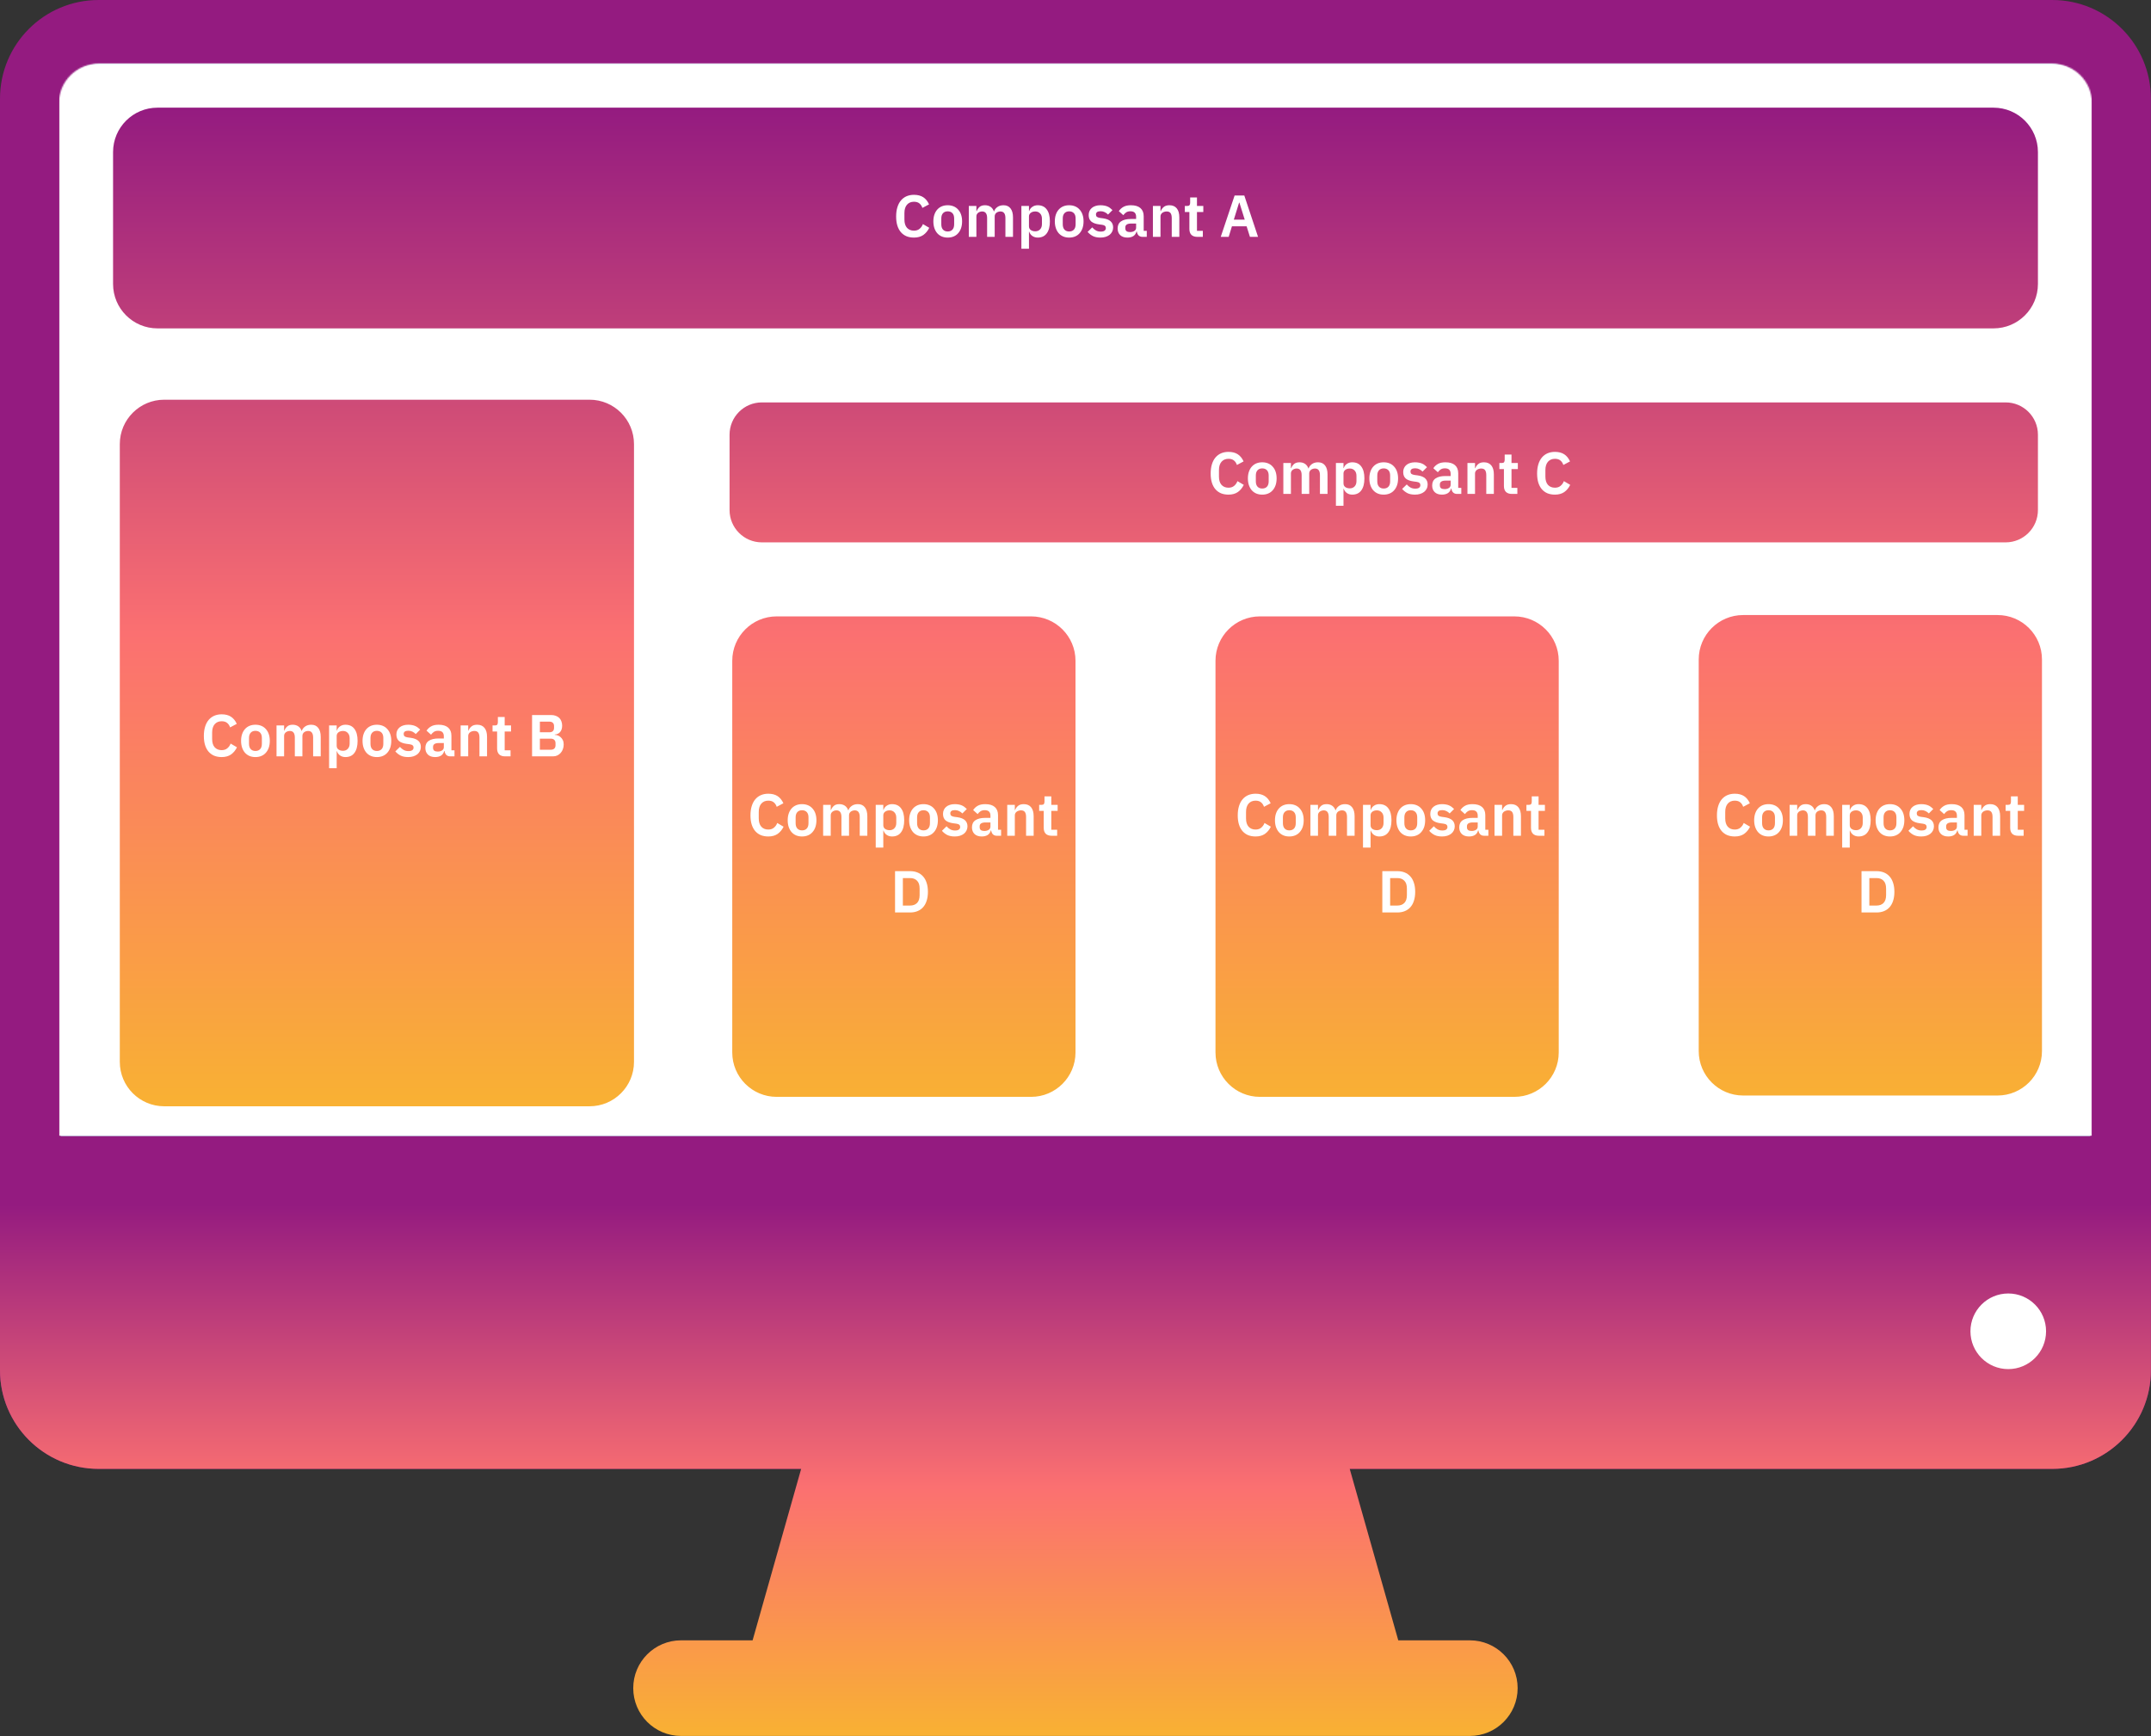 <svg width="1598" height="1290" viewBox="0 0 1598 1290" fill="none" xmlns="http://www.w3.org/2000/svg">
<rect x="0" y="0" width="1598" height="1290" fill="#333333" stroke="none"/>
<g clip-path="url(#clip0_350_3740)">
<path d="M73.272 1091.42C32.804 1091.42 0 1058.61 0 1018.13V73.288C0 32.811 32.804 0 73.272 0H1524.65C1565.11 0 1597.92 32.811 1597.92 73.288V1018.13C1597.92 1058.61 1565.11 1091.42 1524.65 1091.42H73.272Z" fill="url(#paint0_linear_350_3740)"/>
<path d="M45.088 844.122V76.697C45.088 60.489 58.222 47.352 74.426 47.352H1523.48C1539.69 47.352 1552.82 60.489 1552.82 76.697V844.122H45.088Z" fill="#B5E3EE"/>
<path fill-rule="evenodd" clip-rule="evenodd" d="M0 1018.13V895.235H1597.92V1018.13C1597.92 1058.61 1565.11 1091.42 1524.65 1091.42H1002.72L1038.79 1218.82H1091.96C1111.58 1218.82 1127.47 1234.72 1127.47 1254.34C1127.47 1273.96 1111.58 1289.86 1091.96 1289.86H505.948C486.336 1289.86 470.438 1273.96 470.438 1254.34C470.438 1234.72 486.336 1218.82 505.948 1218.82H559.116L595.187 1091.42H73.272C32.804 1091.42 0 1058.61 0 1018.13Z" fill="url(#paint1_linear_350_3740)"/>
<path d="M1520.04 989.192C1520.04 1004.71 1507.47 1017.29 1491.95 1017.29C1476.44 1017.29 1463.86 1004.71 1463.86 989.192C1463.86 973.675 1476.44 961.099 1491.95 961.099C1507.47 961.099 1520.04 973.675 1520.04 989.192Z" fill="white"/>
<mask id="mask0_350_3740" style="mask-type:luminance" maskUnits="userSpaceOnUse" x="43" y="47" width="1512" height="798">
<path d="M43.73 844.122V76.722C43.73 60.502 56.877 47.352 73.094 47.352H1524.82C1541.04 47.352 1554.18 60.502 1554.18 76.722V844.122H43.73Z" fill="white"/>
</mask>
<g mask="url(#mask0_350_3740)">
<path d="M1554 12H44V844H1554V12Z" fill="white"/>
<path fill-rule="evenodd" clip-rule="evenodd" d="M1481 80C1499.23 80 1514 94.775 1514 113V211C1514 229.225 1499.23 244 1481 244H117C98.775 244 84 229.225 84 211V113C84 94.775 98.775 80 117 80H1481ZM1490 299C1503.25 299 1514 309.745 1514 323V379C1514 392.255 1503.25 403 1490 403H566C552.745 403 542 392.255 542 379V323C542 309.745 552.745 299 566 299H1490ZM471 330C471 311.775 456.225 297 438 297H122C103.775 297 89 311.775 89 330V789C89 807.225 103.775 822 122 822H438C456.225 822 471 807.225 471 789V330ZM766 458C784.225 458 799 472.775 799 491V782C799 800.225 784.225 815 766 815H577C558.775 815 544 800.225 544 782V491C544 472.775 558.775 458 577 458H766ZM1158 491C1158 472.775 1143.23 458 1125 458H936C917.775 458 903 472.775 903 491V782C903 800.225 917.775 815 936 815H1125C1143.23 815 1158 800.225 1158 782V491ZM1484 457C1502.23 457 1517 471.775 1517 490V781C1517 799.225 1502.23 814 1484 814H1295C1276.77 814 1262 799.225 1262 781V490C1262 471.775 1276.77 457 1295 457H1484Z" fill="url(#paint2_linear_350_3740)"/>
<path d="M570.774 621.528C568.75 621.528 566.917 621.205 565.274 620.56C563.661 619.885 562.268 618.888 561.094 617.568C559.95 616.248 559.07 614.62 558.454 612.684C557.838 610.719 557.53 608.445 557.53 605.864C557.53 603.283 557.838 600.995 558.454 599C559.07 596.976 559.95 595.289 561.094 593.94C562.268 592.561 563.661 591.52 565.274 590.816C566.917 590.112 568.75 589.76 570.774 589.76C573.532 589.76 575.82 590.347 577.638 591.52C579.457 592.693 580.909 594.468 581.994 596.844L577.022 599.484C576.582 598.105 575.864 597.005 574.866 596.184C573.869 595.333 572.505 594.908 570.774 594.908C568.604 594.908 566.873 595.641 565.582 597.108C564.321 598.575 563.69 600.628 563.69 603.268V608.108C563.69 610.777 564.321 612.831 565.582 614.268C566.873 615.676 568.604 616.38 570.774 616.38C572.505 616.38 573.913 615.911 574.998 614.972C576.113 614.033 576.92 612.875 577.418 611.496L582.126 614.268C581.012 616.556 579.53 618.345 577.682 619.636C575.834 620.897 573.532 621.528 570.774 621.528ZM595.837 621.528C594.194 621.528 592.713 621.249 591.393 620.692C590.102 620.135 588.987 619.328 588.049 618.272C587.139 617.216 586.435 615.955 585.937 614.488C585.438 612.992 585.189 611.32 585.189 609.472C585.189 607.624 585.438 605.967 585.937 604.5C586.435 603.033 587.139 601.787 588.049 600.76C588.987 599.704 590.102 598.897 591.393 598.34C592.713 597.783 594.194 597.504 595.837 597.504C597.479 597.504 598.961 597.783 600.281 598.34C601.601 598.897 602.715 599.704 603.625 600.76C604.563 601.787 605.282 603.033 605.781 604.5C606.279 605.967 606.529 607.624 606.529 609.472C606.529 611.32 606.279 612.992 605.781 614.488C605.282 615.955 604.563 617.216 603.625 618.272C602.715 619.328 601.601 620.135 600.281 620.692C598.961 621.249 597.479 621.528 595.837 621.528ZM595.837 616.996C597.333 616.996 598.506 616.541 599.357 615.632C600.207 614.723 600.633 613.388 600.633 611.628V607.36C600.633 605.629 600.207 604.309 599.357 603.4C598.506 602.491 597.333 602.036 595.837 602.036C594.37 602.036 593.211 602.491 592.361 603.4C591.51 604.309 591.085 605.629 591.085 607.36V611.628C591.085 613.388 591.51 614.723 592.361 615.632C593.211 616.541 594.37 616.996 595.837 616.996ZM611.522 621V598.032H617.154V601.86H617.374C617.814 600.657 618.518 599.631 619.486 598.78C620.454 597.929 621.803 597.504 623.534 597.504C625.118 597.504 626.482 597.885 627.626 598.648C628.77 599.411 629.62 600.569 630.178 602.124H630.266C630.676 600.833 631.483 599.748 632.686 598.868C633.918 597.959 635.458 597.504 637.306 597.504C639.564 597.504 641.295 598.281 642.498 599.836C643.73 601.391 644.346 603.605 644.346 606.48V621H638.714V607.052C638.714 603.767 637.482 602.124 635.018 602.124C634.46 602.124 633.918 602.212 633.39 602.388C632.891 602.535 632.436 602.769 632.026 603.092C631.644 603.385 631.336 603.767 631.102 604.236C630.867 604.676 630.75 605.204 630.75 605.82V621H625.118V607.052C625.118 603.767 623.886 602.124 621.422 602.124C620.894 602.124 620.366 602.212 619.838 602.388C619.339 602.535 618.884 602.769 618.474 603.092C618.092 603.385 617.77 603.767 617.506 604.236C617.271 604.676 617.154 605.204 617.154 605.82V621H611.522ZM650.58 598.032H656.212V601.816H656.388C656.799 600.496 657.576 599.455 658.72 598.692C659.864 597.9 661.199 597.504 662.724 597.504C665.658 597.504 667.887 598.545 669.412 600.628C670.967 602.681 671.744 605.629 671.744 609.472C671.744 613.344 670.967 616.321 669.412 618.404C667.887 620.487 665.658 621.528 662.724 621.528C661.199 621.528 659.864 621.132 658.72 620.34C657.606 619.548 656.828 618.492 656.388 617.172H656.212V629.8H650.58V598.032ZM660.92 616.864C662.387 616.864 663.575 616.38 664.484 615.412C665.394 614.444 665.848 613.139 665.848 611.496V607.536C665.848 605.893 665.394 604.588 664.484 603.62C663.575 602.623 662.387 602.124 660.92 602.124C659.571 602.124 658.442 602.461 657.532 603.136C656.652 603.811 656.212 604.705 656.212 605.82V613.124C656.212 614.327 656.652 615.251 657.532 615.896C658.442 616.541 659.571 616.864 660.92 616.864ZM686.071 621.528C684.428 621.528 682.947 621.249 681.627 620.692C680.336 620.135 679.222 619.328 678.283 618.272C677.374 617.216 676.67 615.955 676.171 614.488C675.672 612.992 675.423 611.32 675.423 609.472C675.423 607.624 675.672 605.967 676.171 604.5C676.67 603.033 677.374 601.787 678.283 600.76C679.222 599.704 680.336 598.897 681.627 598.34C682.947 597.783 684.428 597.504 686.071 597.504C687.714 597.504 689.195 597.783 690.515 598.34C691.835 598.897 692.95 599.704 693.859 600.76C694.798 601.787 695.516 603.033 696.015 604.5C696.514 605.967 696.763 607.624 696.763 609.472C696.763 611.32 696.514 612.992 696.015 614.488C695.516 615.955 694.798 617.216 693.859 618.272C692.95 619.328 691.835 620.135 690.515 620.692C689.195 621.249 687.714 621.528 686.071 621.528ZM686.071 616.996C687.567 616.996 688.74 616.541 689.591 615.632C690.442 614.723 690.867 613.388 690.867 611.628V607.36C690.867 605.629 690.442 604.309 689.591 603.4C688.74 602.491 687.567 602.036 686.071 602.036C684.604 602.036 683.446 602.491 682.595 603.4C681.744 604.309 681.319 605.629 681.319 607.36V611.628C681.319 613.388 681.744 614.723 682.595 615.632C683.446 616.541 684.604 616.996 686.071 616.996ZM709.28 621.528C707.08 621.528 705.232 621.161 703.736 620.428C702.24 619.665 700.92 618.624 699.776 617.304L703.208 613.96C704.059 614.928 704.983 615.691 705.98 616.248C707.007 616.805 708.18 617.084 709.5 617.084C710.849 617.084 711.817 616.849 712.404 616.38C713.02 615.911 713.328 615.265 713.328 614.444C713.328 613.769 713.108 613.241 712.668 612.86C712.257 612.449 711.539 612.171 710.512 612.024L708.224 611.716C705.731 611.393 703.824 610.689 702.504 609.604C701.213 608.489 700.568 606.876 700.568 604.764C700.568 603.649 700.773 602.652 701.184 601.772C701.595 600.863 702.181 600.1 702.944 599.484C703.707 598.839 704.616 598.355 705.672 598.032C706.757 597.68 707.96 597.504 709.28 597.504C710.395 597.504 711.377 597.592 712.228 597.768C713.108 597.915 713.9 598.149 714.604 598.472C715.308 598.765 715.953 599.147 716.54 599.616C717.127 600.056 717.699 600.555 718.256 601.112L714.956 604.412C714.281 603.708 713.475 603.121 712.536 602.652C711.597 602.183 710.571 601.948 709.456 601.948C708.224 601.948 707.329 602.168 706.772 602.608C706.244 603.048 705.98 603.62 705.98 604.324C705.98 605.087 706.2 605.673 706.64 606.084C707.109 606.465 707.887 606.744 708.972 606.92L711.304 607.228C716.261 607.932 718.74 610.191 718.74 614.004C718.74 615.119 718.505 616.145 718.036 617.084C717.596 617.993 716.965 618.785 716.144 619.46C715.323 620.105 714.325 620.619 713.152 621C712.008 621.352 710.717 621.528 709.28 621.528ZM740.609 621C739.377 621 738.394 620.648 737.661 619.944C736.957 619.211 736.517 618.243 736.341 617.04H736.077C735.696 618.536 734.918 619.665 733.745 620.428C732.572 621.161 731.12 621.528 729.389 621.528C727.042 621.528 725.238 620.912 723.977 619.68C722.716 618.448 722.085 616.805 722.085 614.752C722.085 612.376 722.936 610.616 724.637 609.472C726.338 608.299 728.758 607.712 731.897 607.712H735.813V606.04C735.813 604.749 735.476 603.752 734.801 603.048C734.126 602.344 733.041 601.992 731.545 601.992C730.225 601.992 729.154 602.285 728.333 602.872C727.541 603.429 726.866 604.104 726.309 604.896L722.965 601.904C723.816 600.584 724.945 599.528 726.353 598.736C727.761 597.915 729.624 597.504 731.941 597.504C735.05 597.504 737.412 598.208 739.025 599.616C740.638 601.024 741.445 603.048 741.445 605.688V616.512H743.733V621H740.609ZM731.281 617.436C732.542 617.436 733.613 617.157 734.493 616.6C735.373 616.043 735.813 615.221 735.813 614.136V611.1H732.205C729.272 611.1 727.805 612.039 727.805 613.916V614.664C727.805 615.603 728.098 616.307 728.685 616.776C729.301 617.216 730.166 617.436 731.281 617.436ZM748.291 621V598.032H753.923V601.86H754.143C754.612 600.628 755.346 599.601 756.343 598.78C757.37 597.929 758.778 597.504 760.567 597.504C762.943 597.504 764.762 598.281 766.023 599.836C767.284 601.391 767.915 603.605 767.915 606.48V621H762.283V607.052C762.283 605.409 761.99 604.177 761.403 603.356C760.816 602.535 759.848 602.124 758.499 602.124C757.912 602.124 757.34 602.212 756.783 602.388C756.255 602.535 755.771 602.769 755.331 603.092C754.92 603.385 754.583 603.767 754.319 604.236C754.055 604.676 753.923 605.204 753.923 605.82V621H748.291ZM781.33 621C779.394 621 777.913 620.501 776.886 619.504C775.889 618.477 775.39 617.025 775.39 615.148V602.52H772.002V598.032H773.762C774.613 598.032 775.185 597.841 775.478 597.46C775.801 597.049 775.962 596.448 775.962 595.656V591.74H781.022V598.032H785.73V602.52H781.022V616.512H785.378V621H781.33ZM664.94 647.288H676.116C678.111 647.288 679.915 647.611 681.528 648.256C683.171 648.901 684.564 649.869 685.708 651.16C686.881 652.421 687.776 654.02 688.392 655.956C689.037 657.863 689.36 660.092 689.36 662.644C689.36 665.196 689.037 667.44 688.392 669.376C687.776 671.283 686.881 672.881 685.708 674.172C684.564 675.433 683.171 676.387 681.528 677.032C679.915 677.677 678.111 678 676.116 678H664.94V647.288ZM676.116 672.852C678.287 672.852 680.003 672.221 681.264 670.96C682.555 669.669 683.2 667.704 683.2 665.064V660.224C683.2 657.584 682.555 655.633 681.264 654.372C680.003 653.081 678.287 652.436 676.116 652.436H670.748V672.852H676.116Z" fill="white"/>
<path d="M678.993 176.528C676.969 176.528 675.136 176.205 673.493 175.56C671.88 174.885 670.486 173.888 669.313 172.568C668.169 171.248 667.289 169.62 666.673 167.684C666.057 165.719 665.749 163.445 665.749 160.864C665.749 158.283 666.057 155.995 666.673 154C667.289 151.976 668.169 150.289 669.313 148.94C670.486 147.561 671.88 146.52 673.493 145.816C675.136 145.112 676.969 144.76 678.993 144.76C681.75 144.76 684.038 145.347 685.857 146.52C687.676 147.693 689.128 149.468 690.213 151.844L685.241 154.484C684.801 153.105 684.082 152.005 683.085 151.184C682.088 150.333 680.724 149.908 678.993 149.908C676.822 149.908 675.092 150.641 673.801 152.108C672.54 153.575 671.909 155.628 671.909 158.268V163.108C671.909 165.777 672.54 167.831 673.801 169.268C675.092 170.676 676.822 171.38 678.993 171.38C680.724 171.38 682.132 170.911 683.217 169.972C684.332 169.033 685.138 167.875 685.637 166.496L690.345 169.268C689.23 171.556 687.749 173.345 685.901 174.636C684.053 175.897 681.75 176.528 678.993 176.528ZM704.055 176.528C702.413 176.528 700.931 176.249 699.611 175.692C698.321 175.135 697.206 174.328 696.267 173.272C695.358 172.216 694.654 170.955 694.155 169.488C693.657 167.992 693.407 166.32 693.407 164.472C693.407 162.624 693.657 160.967 694.155 159.5C694.654 158.033 695.358 156.787 696.267 155.76C697.206 154.704 698.321 153.897 699.611 153.34C700.931 152.783 702.413 152.504 704.055 152.504C705.698 152.504 707.179 152.783 708.499 153.34C709.819 153.897 710.934 154.704 711.843 155.76C712.782 156.787 713.501 158.033 713.999 159.5C714.498 160.967 714.747 162.624 714.747 164.472C714.747 166.32 714.498 167.992 713.999 169.488C713.501 170.955 712.782 172.216 711.843 173.272C710.934 174.328 709.819 175.135 708.499 175.692C707.179 176.249 705.698 176.528 704.055 176.528ZM704.055 171.996C705.551 171.996 706.725 171.541 707.575 170.632C708.426 169.723 708.851 168.388 708.851 166.628V162.36C708.851 160.629 708.426 159.309 707.575 158.4C706.725 157.491 705.551 157.036 704.055 157.036C702.589 157.036 701.43 157.491 700.579 158.4C699.729 159.309 699.303 160.629 699.303 162.36V166.628C699.303 168.388 699.729 169.723 700.579 170.632C701.43 171.541 702.589 171.996 704.055 171.996ZM719.74 176V153.032H725.372V156.86H725.592C726.032 155.657 726.736 154.631 727.704 153.78C728.672 152.929 730.022 152.504 731.752 152.504C733.336 152.504 734.7 152.885 735.844 153.648C736.988 154.411 737.839 155.569 738.396 157.124H738.484C738.895 155.833 739.702 154.748 740.904 153.868C742.136 152.959 743.676 152.504 745.524 152.504C747.783 152.504 749.514 153.281 750.716 154.836C751.948 156.391 752.564 158.605 752.564 161.48V176H746.932V162.052C746.932 158.767 745.7 157.124 743.236 157.124C742.679 157.124 742.136 157.212 741.608 157.388C741.11 157.535 740.655 157.769 740.244 158.092C739.863 158.385 739.555 158.767 739.32 159.236C739.086 159.676 738.968 160.204 738.968 160.82V176H733.336V162.052C733.336 158.767 732.104 157.124 729.64 157.124C729.112 157.124 728.584 157.212 728.056 157.388C727.558 157.535 727.103 157.769 726.692 158.092C726.311 158.385 725.988 158.767 725.724 159.236C725.49 159.676 725.372 160.204 725.372 160.82V176H719.74ZM758.799 153.032H764.431V156.816H764.607C765.018 155.496 765.795 154.455 766.939 153.692C768.083 152.9 769.418 152.504 770.943 152.504C773.876 152.504 776.106 153.545 777.631 155.628C779.186 157.681 779.963 160.629 779.963 164.472C779.963 168.344 779.186 171.321 777.631 173.404C776.106 175.487 773.876 176.528 770.943 176.528C769.418 176.528 768.083 176.132 766.939 175.34C765.824 174.548 765.047 173.492 764.607 172.172H764.431V184.8H758.799V153.032ZM769.139 171.864C770.606 171.864 771.794 171.38 772.703 170.412C773.612 169.444 774.067 168.139 774.067 166.496V162.536C774.067 160.893 773.612 159.588 772.703 158.62C771.794 157.623 770.606 157.124 769.139 157.124C767.79 157.124 766.66 157.461 765.751 158.136C764.871 158.811 764.431 159.705 764.431 160.82V168.124C764.431 169.327 764.871 170.251 765.751 170.896C766.66 171.541 767.79 171.864 769.139 171.864ZM794.29 176.528C792.647 176.528 791.166 176.249 789.846 175.692C788.555 175.135 787.44 174.328 786.502 173.272C785.592 172.216 784.888 170.955 784.39 169.488C783.891 167.992 783.642 166.32 783.642 164.472C783.642 162.624 783.891 160.967 784.39 159.5C784.888 158.033 785.592 156.787 786.502 155.76C787.44 154.704 788.555 153.897 789.846 153.34C791.166 152.783 792.647 152.504 794.29 152.504C795.932 152.504 797.414 152.783 798.734 153.34C800.054 153.897 801.168 154.704 802.078 155.76C803.016 156.787 803.735 158.033 804.234 159.5C804.732 160.967 804.982 162.624 804.982 164.472C804.982 166.32 804.732 167.992 804.234 169.488C803.735 170.955 803.016 172.216 802.078 173.272C801.168 174.328 800.054 175.135 798.734 175.692C797.414 176.249 795.932 176.528 794.29 176.528ZM794.29 171.996C795.786 171.996 796.959 171.541 797.81 170.632C798.66 169.723 799.086 168.388 799.086 166.628V162.36C799.086 160.629 798.66 159.309 797.81 158.4C796.959 157.491 795.786 157.036 794.29 157.036C792.823 157.036 791.664 157.491 790.814 158.4C789.963 159.309 789.538 160.629 789.538 162.36V166.628C789.538 168.388 789.963 169.723 790.814 170.632C791.664 171.541 792.823 171.996 794.29 171.996ZM817.499 176.528C815.299 176.528 813.451 176.161 811.955 175.428C810.459 174.665 809.139 173.624 807.995 172.304L811.427 168.96C812.277 169.928 813.201 170.691 814.199 171.248C815.225 171.805 816.399 172.084 817.719 172.084C819.068 172.084 820.036 171.849 820.623 171.38C821.239 170.911 821.547 170.265 821.547 169.444C821.547 168.769 821.327 168.241 820.887 167.86C820.476 167.449 819.757 167.171 818.731 167.024L816.443 166.716C813.949 166.393 812.043 165.689 810.723 164.604C809.432 163.489 808.787 161.876 808.787 159.764C808.787 158.649 808.992 157.652 809.403 156.772C809.813 155.863 810.4 155.1 811.163 154.484C811.925 153.839 812.835 153.355 813.891 153.032C814.976 152.68 816.179 152.504 817.499 152.504C818.613 152.504 819.596 152.592 820.447 152.768C821.327 152.915 822.119 153.149 822.823 153.472C823.527 153.765 824.172 154.147 824.759 154.616C825.345 155.056 825.917 155.555 826.475 156.112L823.175 159.412C822.5 158.708 821.693 158.121 820.755 157.652C819.816 157.183 818.789 156.948 817.675 156.948C816.443 156.948 815.548 157.168 814.991 157.608C814.463 158.048 814.199 158.62 814.199 159.324C814.199 160.087 814.419 160.673 814.859 161.084C815.328 161.465 816.105 161.744 817.191 161.92L819.523 162.228C824.48 162.932 826.959 165.191 826.959 169.004C826.959 170.119 826.724 171.145 826.255 172.084C825.815 172.993 825.184 173.785 824.363 174.46C823.541 175.105 822.544 175.619 821.371 176C820.227 176.352 818.936 176.528 817.499 176.528ZM848.828 176C847.596 176 846.613 175.648 845.88 174.944C845.176 174.211 844.736 173.243 844.56 172.04H844.296C843.914 173.536 843.137 174.665 841.964 175.428C840.79 176.161 839.338 176.528 837.608 176.528C835.261 176.528 833.457 175.912 832.196 174.68C830.934 173.448 830.304 171.805 830.304 169.752C830.304 167.376 831.154 165.616 832.856 164.472C834.557 163.299 836.977 162.712 840.116 162.712H844.032V161.04C844.032 159.749 843.694 158.752 843.02 158.048C842.345 157.344 841.26 156.992 839.764 156.992C838.444 156.992 837.373 157.285 836.552 157.872C835.76 158.429 835.085 159.104 834.528 159.896L831.184 156.904C832.034 155.584 833.164 154.528 834.572 153.736C835.98 152.915 837.842 152.504 840.16 152.504C843.269 152.504 845.63 153.208 847.244 154.616C848.857 156.024 849.664 158.048 849.664 160.688V171.512H851.952V176H848.828ZM839.5 172.436C840.761 172.436 841.832 172.157 842.712 171.6C843.592 171.043 844.032 170.221 844.032 169.136V166.1H840.424C837.49 166.1 836.024 167.039 836.024 168.916V169.664C836.024 170.603 836.317 171.307 836.904 171.776C837.52 172.216 838.385 172.436 839.5 172.436ZM856.51 176V153.032H862.142V156.86H862.362C862.831 155.628 863.565 154.601 864.562 153.78C865.589 152.929 866.997 152.504 868.786 152.504C871.162 152.504 872.981 153.281 874.242 154.836C875.503 156.391 876.134 158.605 876.134 161.48V176H870.502V162.052C870.502 160.409 870.209 159.177 869.622 158.356C869.035 157.535 868.067 157.124 866.718 157.124C866.131 157.124 865.559 157.212 865.002 157.388C864.474 157.535 863.99 157.769 863.55 158.092C863.139 158.385 862.802 158.767 862.538 159.236C862.274 159.676 862.142 160.204 862.142 160.82V176H856.51ZM889.549 176C887.613 176 886.132 175.501 885.105 174.504C884.108 173.477 883.609 172.025 883.609 170.148V157.52H880.221V153.032H881.981C882.832 153.032 883.404 152.841 883.697 152.46C884.02 152.049 884.181 151.448 884.181 150.656V146.74H889.241V153.032H893.949V157.52H889.241V171.512H893.597V176H889.549ZM928.593 176L926.129 168.168H915.217L912.797 176H906.901L917.197 145.288H924.413L934.621 176H928.593ZM920.761 150.568H920.541L916.625 163.196H924.721L920.761 150.568Z" fill="white"/>
<path d="M912.659 367.528C910.635 367.528 908.802 367.205 907.159 366.56C905.546 365.885 904.152 364.888 902.979 363.568C901.835 362.248 900.955 360.62 900.339 358.684C899.723 356.719 899.415 354.445 899.415 351.864C899.415 349.283 899.723 346.995 900.339 345C900.955 342.976 901.835 341.289 902.979 339.94C904.152 338.561 905.546 337.52 907.159 336.816C908.802 336.112 910.635 335.76 912.659 335.76C915.416 335.76 917.704 336.347 919.523 337.52C921.342 338.693 922.794 340.468 923.879 342.844L918.907 345.484C918.467 344.105 917.748 343.005 916.751 342.184C915.754 341.333 914.39 340.908 912.659 340.908C910.488 340.908 908.758 341.641 907.467 343.108C906.206 344.575 905.575 346.628 905.575 349.268V354.108C905.575 356.777 906.206 358.831 907.467 360.268C908.758 361.676 910.488 362.38 912.659 362.38C914.39 362.38 915.798 361.911 916.883 360.972C917.998 360.033 918.804 358.875 919.303 357.496L924.011 360.268C922.896 362.556 921.415 364.345 919.567 365.636C917.719 366.897 915.416 367.528 912.659 367.528ZM937.721 367.528C936.079 367.528 934.597 367.249 933.277 366.692C931.987 366.135 930.872 365.328 929.933 364.272C929.024 363.216 928.32 361.955 927.821 360.488C927.323 358.992 927.073 357.32 927.073 355.472C927.073 353.624 927.323 351.967 927.821 350.5C928.32 349.033 929.024 347.787 929.933 346.76C930.872 345.704 931.987 344.897 933.277 344.34C934.597 343.783 936.079 343.504 937.721 343.504C939.364 343.504 940.845 343.783 942.165 344.34C943.485 344.897 944.6 345.704 945.509 346.76C946.448 347.787 947.167 349.033 947.665 350.5C948.164 351.967 948.413 353.624 948.413 355.472C948.413 357.32 948.164 358.992 947.665 360.488C947.167 361.955 946.448 363.216 945.509 364.272C944.6 365.328 943.485 366.135 942.165 366.692C940.845 367.249 939.364 367.528 937.721 367.528ZM937.721 362.996C939.217 362.996 940.391 362.541 941.241 361.632C942.092 360.723 942.517 359.388 942.517 357.628V353.36C942.517 351.629 942.092 350.309 941.241 349.4C940.391 348.491 939.217 348.036 937.721 348.036C936.255 348.036 935.096 348.491 934.245 349.4C933.395 350.309 932.969 351.629 932.969 353.36V357.628C932.969 359.388 933.395 360.723 934.245 361.632C935.096 362.541 936.255 362.996 937.721 362.996ZM953.406 367V344.032H959.038V347.86H959.258C959.698 346.657 960.402 345.631 961.37 344.78C962.338 343.929 963.688 343.504 965.418 343.504C967.002 343.504 968.366 343.885 969.51 344.648C970.654 345.411 971.505 346.569 972.062 348.124H972.15C972.561 346.833 973.368 345.748 974.57 344.868C975.802 343.959 977.342 343.504 979.19 343.504C981.449 343.504 983.18 344.281 984.382 345.836C985.614 347.391 986.23 349.605 986.23 352.48V367H980.598V353.052C980.598 349.767 979.366 348.124 976.902 348.124C976.345 348.124 975.802 348.212 975.274 348.388C974.776 348.535 974.321 348.769 973.91 349.092C973.529 349.385 973.221 349.767 972.986 350.236C972.752 350.676 972.634 351.204 972.634 351.82V367H967.002V353.052C967.002 349.767 965.77 348.124 963.306 348.124C962.778 348.124 962.25 348.212 961.722 348.388C961.224 348.535 960.769 348.769 960.358 349.092C959.977 349.385 959.654 349.767 959.39 350.236C959.156 350.676 959.038 351.204 959.038 351.82V367H953.406ZM992.465 344.032H998.097V347.816H998.273C998.684 346.496 999.461 345.455 1000.6 344.692C1001.75 343.9 1003.08 343.504 1004.61 343.504C1007.54 343.504 1009.77 344.545 1011.3 346.628C1012.85 348.681 1013.63 351.629 1013.63 355.472C1013.63 359.344 1012.85 362.321 1011.3 364.404C1009.77 366.487 1007.54 367.528 1004.61 367.528C1003.08 367.528 1001.75 367.132 1000.6 366.34C999.49 365.548 998.713 364.492 998.273 363.172H998.097V375.8H992.465V344.032ZM1002.8 362.864C1004.27 362.864 1005.46 362.38 1006.37 361.412C1007.28 360.444 1007.73 359.139 1007.73 357.496V353.536C1007.73 351.893 1007.28 350.588 1006.37 349.62C1005.46 348.623 1004.27 348.124 1002.8 348.124C1001.46 348.124 1000.33 348.461 999.417 349.136C998.537 349.811 998.097 350.705 998.097 351.82V359.124C998.097 360.327 998.537 361.251 999.417 361.896C1000.33 362.541 1001.46 362.864 1002.8 362.864ZM1027.96 367.528C1026.31 367.528 1024.83 367.249 1023.51 366.692C1022.22 366.135 1021.11 365.328 1020.17 364.272C1019.26 363.216 1018.55 361.955 1018.06 360.488C1017.56 358.992 1017.31 357.32 1017.31 355.472C1017.31 353.624 1017.56 351.967 1018.06 350.5C1018.55 349.033 1019.26 347.787 1020.17 346.76C1021.11 345.704 1022.22 344.897 1023.51 344.34C1024.83 343.783 1026.31 343.504 1027.96 343.504C1029.6 343.504 1031.08 343.783 1032.4 344.34C1033.72 344.897 1034.83 345.704 1035.74 346.76C1036.68 347.787 1037.4 349.033 1037.9 350.5C1038.4 351.967 1038.65 353.624 1038.65 355.472C1038.65 357.32 1038.4 358.992 1037.9 360.488C1037.4 361.955 1036.68 363.216 1035.74 364.272C1034.83 365.328 1033.72 366.135 1032.4 366.692C1031.08 367.249 1029.6 367.528 1027.96 367.528ZM1027.96 362.996C1029.45 362.996 1030.63 362.541 1031.48 361.632C1032.33 360.723 1032.75 359.388 1032.75 357.628V353.36C1032.75 351.629 1032.33 350.309 1031.48 349.4C1030.63 348.491 1029.45 348.036 1027.96 348.036C1026.49 348.036 1025.33 348.491 1024.48 349.4C1023.63 350.309 1023.2 351.629 1023.2 353.36V357.628C1023.2 359.388 1023.63 360.723 1024.48 361.632C1025.33 362.541 1026.49 362.996 1027.96 362.996ZM1051.16 367.528C1048.96 367.528 1047.12 367.161 1045.62 366.428C1044.12 365.665 1042.8 364.624 1041.66 363.304L1045.09 359.96C1045.94 360.928 1046.87 361.691 1047.86 362.248C1048.89 362.805 1050.06 363.084 1051.38 363.084C1052.73 363.084 1053.7 362.849 1054.29 362.38C1054.9 361.911 1055.21 361.265 1055.21 360.444C1055.21 359.769 1054.99 359.241 1054.55 358.86C1054.14 358.449 1053.42 358.171 1052.4 358.024L1050.11 357.716C1047.62 357.393 1045.71 356.689 1044.39 355.604C1043.1 354.489 1042.45 352.876 1042.45 350.764C1042.45 349.649 1042.66 348.652 1043.07 347.772C1043.48 346.863 1044.07 346.1 1044.83 345.484C1045.59 344.839 1046.5 344.355 1047.56 344.032C1048.64 343.68 1049.84 343.504 1051.16 343.504C1052.28 343.504 1053.26 343.592 1054.11 343.768C1054.99 343.915 1055.78 344.149 1056.49 344.472C1057.19 344.765 1057.84 345.147 1058.42 345.616C1059.01 346.056 1059.58 346.555 1060.14 347.112L1056.84 350.412C1056.17 349.708 1055.36 349.121 1054.42 348.652C1053.48 348.183 1052.46 347.948 1051.34 347.948C1050.11 347.948 1049.21 348.168 1048.66 348.608C1048.13 349.048 1047.86 349.62 1047.86 350.324C1047.86 351.087 1048.08 351.673 1048.52 352.084C1048.99 352.465 1049.77 352.744 1050.86 352.92L1053.19 353.228C1058.15 353.932 1060.62 356.191 1060.62 360.004C1060.62 361.119 1060.39 362.145 1059.92 363.084C1059.48 363.993 1058.85 364.785 1058.03 365.46C1057.21 366.105 1056.21 366.619 1055.04 367C1053.89 367.352 1052.6 367.528 1051.16 367.528ZM1082.49 367C1081.26 367 1080.28 366.648 1079.55 365.944C1078.84 365.211 1078.4 364.243 1078.23 363.04H1077.96C1077.58 364.536 1076.8 365.665 1075.63 366.428C1074.46 367.161 1073 367.528 1071.27 367.528C1068.93 367.528 1067.12 366.912 1065.86 365.68C1064.6 364.448 1063.97 362.805 1063.97 360.752C1063.97 358.376 1064.82 356.616 1066.52 355.472C1068.22 354.299 1070.64 353.712 1073.78 353.712H1077.7V352.04C1077.7 350.749 1077.36 349.752 1076.69 349.048C1076.01 348.344 1074.93 347.992 1073.43 347.992C1072.11 347.992 1071.04 348.285 1070.22 348.872C1069.43 349.429 1068.75 350.104 1068.19 350.896L1064.85 347.904C1065.7 346.584 1066.83 345.528 1068.24 344.736C1069.65 343.915 1071.51 343.504 1073.83 343.504C1076.94 343.504 1079.3 344.208 1080.91 345.616C1082.52 347.024 1083.33 349.048 1083.33 351.688V362.512H1085.62V367H1082.49ZM1073.17 363.436C1074.43 363.436 1075.5 363.157 1076.38 362.6C1077.26 362.043 1077.7 361.221 1077.7 360.136V357.1H1074.09C1071.16 357.1 1069.69 358.039 1069.69 359.916V360.664C1069.69 361.603 1069.98 362.307 1070.57 362.776C1071.19 363.216 1072.05 363.436 1073.17 363.436ZM1090.18 367V344.032H1095.81V347.86H1096.03C1096.5 346.628 1097.23 345.601 1098.23 344.78C1099.25 343.929 1100.66 343.504 1102.45 343.504C1104.83 343.504 1106.65 344.281 1107.91 345.836C1109.17 347.391 1109.8 349.605 1109.8 352.48V367H1104.17V353.052C1104.17 351.409 1103.87 350.177 1103.29 349.356C1102.7 348.535 1101.73 348.124 1100.38 348.124C1099.8 348.124 1099.23 348.212 1098.67 348.388C1098.14 348.535 1097.66 348.769 1097.22 349.092C1096.81 349.385 1096.47 349.767 1096.2 350.236C1095.94 350.676 1095.81 351.204 1095.81 351.82V367H1090.18ZM1123.22 367C1121.28 367 1119.8 366.501 1118.77 365.504C1117.77 364.477 1117.28 363.025 1117.28 361.148V348.52H1113.89V344.032H1115.65C1116.5 344.032 1117.07 343.841 1117.36 343.46C1117.69 343.049 1117.85 342.448 1117.85 341.656V337.74H1122.91V344.032H1127.62V348.52H1122.91V362.512H1127.26V367H1123.22ZM1155.17 367.528C1153.15 367.528 1151.32 367.205 1149.67 366.56C1148.06 365.885 1146.67 364.888 1145.49 363.568C1144.35 362.248 1143.47 360.62 1142.85 358.684C1142.24 356.719 1141.93 354.445 1141.93 351.864C1141.93 349.283 1142.24 346.995 1142.85 345C1143.47 342.976 1144.35 341.289 1145.49 339.94C1146.67 338.561 1148.06 337.52 1149.67 336.816C1151.32 336.112 1153.15 335.76 1155.17 335.76C1157.93 335.76 1160.22 336.347 1162.04 337.52C1163.86 338.693 1165.31 340.468 1166.39 342.844L1161.42 345.484C1160.98 344.105 1160.26 343.005 1159.27 342.184C1158.27 341.333 1156.91 340.908 1155.17 340.908C1153 340.908 1151.27 341.641 1149.98 343.108C1148.72 344.575 1148.09 346.628 1148.09 349.268V354.108C1148.09 356.777 1148.72 358.831 1149.98 360.268C1151.27 361.676 1153 362.38 1155.17 362.38C1156.91 362.38 1158.31 361.911 1159.4 360.972C1160.51 360.033 1161.32 358.875 1161.82 357.496L1166.53 360.268C1165.41 362.556 1163.93 364.345 1162.08 365.636C1160.23 366.897 1157.93 367.528 1155.17 367.528Z" fill="white"/>
<path d="M164.686 562.528C162.662 562.528 160.829 562.205 159.186 561.56C157.573 560.885 156.18 559.888 155.006 558.568C153.862 557.248 152.982 555.62 152.366 553.684C151.75 551.719 151.442 549.445 151.442 546.864C151.442 544.283 151.75 541.995 152.366 540C152.982 537.976 153.862 536.289 155.006 534.94C156.18 533.561 157.573 532.52 159.186 531.816C160.829 531.112 162.662 530.76 164.686 530.76C167.444 530.76 169.732 531.347 171.55 532.52C173.369 533.693 174.821 535.468 175.906 537.844L170.934 540.484C170.494 539.105 169.776 538.005 168.778 537.184C167.781 536.333 166.417 535.908 164.686 535.908C162.516 535.908 160.785 536.641 159.494 538.108C158.233 539.575 157.602 541.628 157.602 544.268V549.108C157.602 551.777 158.233 553.831 159.494 555.268C160.785 556.676 162.516 557.38 164.686 557.38C166.417 557.38 167.825 556.911 168.91 555.972C170.025 555.033 170.832 553.875 171.33 552.496L176.038 555.268C174.924 557.556 173.442 559.345 171.594 560.636C169.746 561.897 167.444 562.528 164.686 562.528ZM189.749 562.528C188.106 562.528 186.625 562.249 185.305 561.692C184.014 561.135 182.899 560.328 181.961 559.272C181.051 558.216 180.347 556.955 179.849 555.488C179.35 553.992 179.101 552.32 179.101 550.472C179.101 548.624 179.35 546.967 179.849 545.5C180.347 544.033 181.051 542.787 181.961 541.76C182.899 540.704 184.014 539.897 185.305 539.34C186.625 538.783 188.106 538.504 189.749 538.504C191.391 538.504 192.873 538.783 194.193 539.34C195.513 539.897 196.627 540.704 197.537 541.76C198.475 542.787 199.194 544.033 199.693 545.5C200.191 546.967 200.441 548.624 200.441 550.472C200.441 552.32 200.191 553.992 199.693 555.488C199.194 556.955 198.475 558.216 197.537 559.272C196.627 560.328 195.513 561.135 194.193 561.692C192.873 562.249 191.391 562.528 189.749 562.528ZM189.749 557.996C191.245 557.996 192.418 557.541 193.269 556.632C194.119 555.723 194.545 554.388 194.545 552.628V548.36C194.545 546.629 194.119 545.309 193.269 544.4C192.418 543.491 191.245 543.036 189.749 543.036C188.282 543.036 187.123 543.491 186.273 544.4C185.422 545.309 184.997 546.629 184.997 548.36V552.628C184.997 554.388 185.422 555.723 186.273 556.632C187.123 557.541 188.282 557.996 189.749 557.996ZM205.434 562V539.032H211.066V542.86H211.286C211.726 541.657 212.43 540.631 213.398 539.78C214.366 538.929 215.715 538.504 217.446 538.504C219.03 538.504 220.394 538.885 221.538 539.648C222.682 540.411 223.532 541.569 224.09 543.124H224.178C224.588 541.833 225.395 540.748 226.598 539.868C227.83 538.959 229.37 538.504 231.218 538.504C233.476 538.504 235.207 539.281 236.41 540.836C237.642 542.391 238.258 544.605 238.258 547.48V562H232.626V548.052C232.626 544.767 231.394 543.124 228.93 543.124C228.372 543.124 227.83 543.212 227.302 543.388C226.803 543.535 226.348 543.769 225.938 544.092C225.556 544.385 225.248 544.767 225.014 545.236C224.779 545.676 224.662 546.204 224.662 546.82V562H219.03V548.052C219.03 544.767 217.798 543.124 215.334 543.124C214.806 543.124 214.278 543.212 213.75 543.388C213.251 543.535 212.796 543.769 212.386 544.092C212.004 544.385 211.682 544.767 211.418 545.236C211.183 545.676 211.066 546.204 211.066 546.82V562H205.434ZM244.492 539.032H250.124V542.816H250.3C250.711 541.496 251.488 540.455 252.632 539.692C253.776 538.9 255.111 538.504 256.636 538.504C259.57 538.504 261.799 539.545 263.324 541.628C264.879 543.681 265.656 546.629 265.656 550.472C265.656 554.344 264.879 557.321 263.324 559.404C261.799 561.487 259.57 562.528 256.636 562.528C255.111 562.528 253.776 562.132 252.632 561.34C251.518 560.548 250.74 559.492 250.3 558.172H250.124V570.8H244.492V539.032ZM254.832 557.864C256.299 557.864 257.487 557.38 258.396 556.412C259.306 555.444 259.76 554.139 259.76 552.496V548.536C259.76 546.893 259.306 545.588 258.396 544.62C257.487 543.623 256.299 543.124 254.832 543.124C253.483 543.124 252.354 543.461 251.444 544.136C250.564 544.811 250.124 545.705 250.124 546.82V554.124C250.124 555.327 250.564 556.251 251.444 556.896C252.354 557.541 253.483 557.864 254.832 557.864ZM279.983 562.528C278.34 562.528 276.859 562.249 275.539 561.692C274.248 561.135 273.134 560.328 272.195 559.272C271.286 558.216 270.582 556.955 270.083 555.488C269.584 553.992 269.335 552.32 269.335 550.472C269.335 548.624 269.584 546.967 270.083 545.5C270.582 544.033 271.286 542.787 272.195 541.76C273.134 540.704 274.248 539.897 275.539 539.34C276.859 538.783 278.34 538.504 279.983 538.504C281.626 538.504 283.107 538.783 284.427 539.34C285.747 539.897 286.862 540.704 287.771 541.76C288.71 542.787 289.428 544.033 289.927 545.5C290.426 546.967 290.675 548.624 290.675 550.472C290.675 552.32 290.426 553.992 289.927 555.488C289.428 556.955 288.71 558.216 287.771 559.272C286.862 560.328 285.747 561.135 284.427 561.692C283.107 562.249 281.626 562.528 279.983 562.528ZM279.983 557.996C281.479 557.996 282.652 557.541 283.503 556.632C284.354 555.723 284.779 554.388 284.779 552.628V548.36C284.779 546.629 284.354 545.309 283.503 544.4C282.652 543.491 281.479 543.036 279.983 543.036C278.516 543.036 277.358 543.491 276.507 544.4C275.656 545.309 275.231 546.629 275.231 548.36V552.628C275.231 554.388 275.656 555.723 276.507 556.632C277.358 557.541 278.516 557.996 279.983 557.996ZM303.192 562.528C300.992 562.528 299.144 562.161 297.648 561.428C296.152 560.665 294.832 559.624 293.688 558.304L297.12 554.96C297.971 555.928 298.895 556.691 299.892 557.248C300.919 557.805 302.092 558.084 303.412 558.084C304.761 558.084 305.729 557.849 306.316 557.38C306.932 556.911 307.24 556.265 307.24 555.444C307.24 554.769 307.02 554.241 306.58 553.86C306.169 553.449 305.451 553.171 304.424 553.024L302.136 552.716C299.643 552.393 297.736 551.689 296.416 550.604C295.125 549.489 294.48 547.876 294.48 545.764C294.48 544.649 294.685 543.652 295.096 542.772C295.507 541.863 296.093 541.1 296.856 540.484C297.619 539.839 298.528 539.355 299.584 539.032C300.669 538.68 301.872 538.504 303.192 538.504C304.307 538.504 305.289 538.592 306.14 538.768C307.02 538.915 307.812 539.149 308.516 539.472C309.22 539.765 309.865 540.147 310.452 540.616C311.039 541.056 311.611 541.555 312.168 542.112L308.868 545.412C308.193 544.708 307.387 544.121 306.448 543.652C305.509 543.183 304.483 542.948 303.368 542.948C302.136 542.948 301.241 543.168 300.684 543.608C300.156 544.048 299.892 544.62 299.892 545.324C299.892 546.087 300.112 546.673 300.552 547.084C301.021 547.465 301.799 547.744 302.884 547.92L305.216 548.228C310.173 548.932 312.652 551.191 312.652 555.004C312.652 556.119 312.417 557.145 311.948 558.084C311.508 558.993 310.877 559.785 310.056 560.46C309.235 561.105 308.237 561.619 307.064 562C305.92 562.352 304.629 562.528 303.192 562.528ZM334.521 562C333.289 562 332.306 561.648 331.573 560.944C330.869 560.211 330.429 559.243 330.253 558.04H329.989C329.608 559.536 328.83 560.665 327.657 561.428C326.484 562.161 325.032 562.528 323.301 562.528C320.954 562.528 319.15 561.912 317.889 560.68C316.628 559.448 315.997 557.805 315.997 555.752C315.997 553.376 316.848 551.616 318.549 550.472C320.25 549.299 322.67 548.712 325.809 548.712H329.725V547.04C329.725 545.749 329.388 544.752 328.713 544.048C328.038 543.344 326.953 542.992 325.457 542.992C324.137 542.992 323.066 543.285 322.245 543.872C321.453 544.429 320.778 545.104 320.221 545.896L316.877 542.904C317.728 541.584 318.857 540.528 320.265 539.736C321.673 538.915 323.536 538.504 325.853 538.504C328.962 538.504 331.324 539.208 332.937 540.616C334.55 542.024 335.357 544.048 335.357 546.688V557.512H337.645V562H334.521ZM325.193 558.436C326.454 558.436 327.525 558.157 328.405 557.6C329.285 557.043 329.725 556.221 329.725 555.136V552.1H326.117C323.184 552.1 321.717 553.039 321.717 554.916V555.664C321.717 556.603 322.01 557.307 322.597 557.776C323.213 558.216 324.078 558.436 325.193 558.436ZM342.203 562V539.032H347.835V542.86H348.055C348.525 541.628 349.258 540.601 350.255 539.78C351.282 538.929 352.69 538.504 354.479 538.504C356.855 538.504 358.674 539.281 359.935 540.836C361.197 542.391 361.827 544.605 361.827 547.48V562H356.195V548.052C356.195 546.409 355.902 545.177 355.315 544.356C354.729 543.535 353.761 543.124 352.411 543.124C351.825 543.124 351.253 543.212 350.695 543.388C350.167 543.535 349.683 543.769 349.243 544.092C348.833 544.385 348.495 544.767 348.231 545.236C347.967 545.676 347.835 546.204 347.835 546.82V562H342.203ZM375.242 562C373.306 562 371.825 561.501 370.798 560.504C369.801 559.477 369.302 558.025 369.302 556.148V543.52H365.914V539.032H367.674C368.525 539.032 369.097 538.841 369.39 538.46C369.713 538.049 369.874 537.448 369.874 536.656V532.74H374.934V539.032H379.642V543.52H374.934V557.512H379.29V562H375.242ZM395.278 531.288H409.49C410.751 531.288 411.881 531.479 412.878 531.86C413.905 532.241 414.77 532.769 415.474 533.444C416.178 534.119 416.706 534.955 417.058 535.952C417.439 536.92 417.63 537.991 417.63 539.164C417.63 540.337 417.469 541.335 417.146 542.156C416.853 542.948 416.442 543.608 415.914 544.136C415.415 544.664 414.829 545.06 414.154 545.324C413.509 545.588 412.834 545.735 412.13 545.764V546.028C412.805 546.028 413.523 546.16 414.286 546.424C415.078 546.688 415.797 547.113 416.442 547.7C417.117 548.257 417.674 548.991 418.114 549.9C418.554 550.78 418.774 551.88 418.774 553.2C418.774 554.432 418.569 555.591 418.158 556.676C417.777 557.732 417.234 558.656 416.53 559.448C415.826 560.24 414.99 560.871 414.022 561.34C413.054 561.78 411.998 562 410.854 562H395.278V531.288ZM401.086 557.072H409.182C410.297 557.072 411.162 556.793 411.778 556.236C412.394 555.649 412.702 554.813 412.702 553.728V552.232C412.702 551.147 412.394 550.311 411.778 549.724C411.162 549.137 410.297 548.844 409.182 548.844H401.086V557.072ZM401.086 544.092H408.258C409.314 544.092 410.135 543.813 410.722 543.256C411.309 542.669 411.602 541.863 411.602 540.836V539.472C411.602 538.445 411.309 537.653 410.722 537.096C410.135 536.509 409.314 536.216 408.258 536.216H401.086V544.092Z" fill="white"/>
<path d="M932.774 621.528C930.75 621.528 928.917 621.205 927.274 620.56C925.661 619.885 924.268 618.888 923.094 617.568C921.95 616.248 921.07 614.62 920.454 612.684C919.838 610.719 919.53 608.445 919.53 605.864C919.53 603.283 919.838 600.995 920.454 599C921.07 596.976 921.95 595.289 923.094 593.94C924.268 592.561 925.661 591.52 927.274 590.816C928.917 590.112 930.75 589.76 932.774 589.76C935.532 589.76 937.82 590.347 939.638 591.52C941.457 592.693 942.909 594.468 943.994 596.844L939.022 599.484C938.582 598.105 937.864 597.005 936.866 596.184C935.869 595.333 934.505 594.908 932.774 594.908C930.604 594.908 928.873 595.641 927.582 597.108C926.321 598.575 925.69 600.628 925.69 603.268V608.108C925.69 610.777 926.321 612.831 927.582 614.268C928.873 615.676 930.604 616.38 932.774 616.38C934.505 616.38 935.913 615.911 936.998 614.972C938.113 614.033 938.92 612.875 939.418 611.496L944.126 614.268C943.012 616.556 941.53 618.345 939.682 619.636C937.834 620.897 935.532 621.528 932.774 621.528ZM957.837 621.528C956.194 621.528 954.713 621.249 953.393 620.692C952.102 620.135 950.987 619.328 950.049 618.272C949.139 617.216 948.435 615.955 947.937 614.488C947.438 612.992 947.189 611.32 947.189 609.472C947.189 607.624 947.438 605.967 947.937 604.5C948.435 603.033 949.139 601.787 950.049 600.76C950.987 599.704 952.102 598.897 953.393 598.34C954.713 597.783 956.194 597.504 957.837 597.504C959.479 597.504 960.961 597.783 962.281 598.34C963.601 598.897 964.715 599.704 965.625 600.76C966.563 601.787 967.282 603.033 967.781 604.5C968.279 605.967 968.529 607.624 968.529 609.472C968.529 611.32 968.279 612.992 967.781 614.488C967.282 615.955 966.563 617.216 965.625 618.272C964.715 619.328 963.601 620.135 962.281 620.692C960.961 621.249 959.479 621.528 957.837 621.528ZM957.837 616.996C959.333 616.996 960.506 616.541 961.357 615.632C962.207 614.723 962.633 613.388 962.633 611.628V607.36C962.633 605.629 962.207 604.309 961.357 603.4C960.506 602.491 959.333 602.036 957.837 602.036C956.37 602.036 955.211 602.491 954.361 603.4C953.51 604.309 953.085 605.629 953.085 607.36V611.628C953.085 613.388 953.51 614.723 954.361 615.632C955.211 616.541 956.37 616.996 957.837 616.996ZM973.522 621V598.032H979.154V601.86H979.374C979.814 600.657 980.518 599.631 981.486 598.78C982.454 597.929 983.803 597.504 985.534 597.504C987.118 597.504 988.482 597.885 989.626 598.648C990.77 599.411 991.62 600.569 992.178 602.124H992.266C992.676 600.833 993.483 599.748 994.686 598.868C995.918 597.959 997.458 597.504 999.306 597.504C1001.56 597.504 1003.29 598.281 1004.5 599.836C1005.73 601.391 1006.35 603.605 1006.35 606.48V621H1000.71V607.052C1000.71 603.767 999.482 602.124 997.018 602.124C996.46 602.124 995.918 602.212 995.39 602.388C994.891 602.535 994.436 602.769 994.026 603.092C993.644 603.385 993.336 603.767 993.102 604.236C992.867 604.676 992.75 605.204 992.75 605.82V621H987.118V607.052C987.118 603.767 985.886 602.124 983.422 602.124C982.894 602.124 982.366 602.212 981.838 602.388C981.339 602.535 980.884 602.769 980.474 603.092C980.092 603.385 979.77 603.767 979.506 604.236C979.271 604.676 979.154 605.204 979.154 605.82V621H973.522ZM1012.58 598.032H1018.21V601.816H1018.39C1018.8 600.496 1019.58 599.455 1020.72 598.692C1021.86 597.9 1023.2 597.504 1024.72 597.504C1027.66 597.504 1029.89 598.545 1031.41 600.628C1032.97 602.681 1033.74 605.629 1033.74 609.472C1033.74 613.344 1032.97 616.321 1031.41 618.404C1029.89 620.487 1027.66 621.528 1024.72 621.528C1023.2 621.528 1021.86 621.132 1020.72 620.34C1019.61 619.548 1018.83 618.492 1018.39 617.172H1018.21V629.8H1012.58V598.032ZM1022.92 616.864C1024.39 616.864 1025.57 616.38 1026.48 615.412C1027.39 614.444 1027.85 613.139 1027.85 611.496V607.536C1027.85 605.893 1027.39 604.588 1026.48 603.62C1025.57 602.623 1024.39 602.124 1022.92 602.124C1021.57 602.124 1020.44 602.461 1019.53 603.136C1018.65 603.811 1018.21 604.705 1018.21 605.82V613.124C1018.21 614.327 1018.65 615.251 1019.53 615.896C1020.44 616.541 1021.57 616.864 1022.92 616.864ZM1048.07 621.528C1046.43 621.528 1044.95 621.249 1043.63 620.692C1042.34 620.135 1041.22 619.328 1040.28 618.272C1039.37 617.216 1038.67 615.955 1038.17 614.488C1037.67 612.992 1037.42 611.32 1037.42 609.472C1037.42 607.624 1037.67 605.967 1038.17 604.5C1038.67 603.033 1039.37 601.787 1040.28 600.76C1041.22 599.704 1042.34 598.897 1043.63 598.34C1044.95 597.783 1046.43 597.504 1048.07 597.504C1049.71 597.504 1051.2 597.783 1052.52 598.34C1053.84 598.897 1054.95 599.704 1055.86 600.76C1056.8 601.787 1057.52 603.033 1058.02 604.5C1058.51 605.967 1058.76 607.624 1058.76 609.472C1058.76 611.32 1058.51 612.992 1058.02 614.488C1057.52 615.955 1056.8 617.216 1055.86 618.272C1054.95 619.328 1053.84 620.135 1052.52 620.692C1051.2 621.249 1049.71 621.528 1048.07 621.528ZM1048.07 616.996C1049.57 616.996 1050.74 616.541 1051.59 615.632C1052.44 614.723 1052.87 613.388 1052.87 611.628V607.36C1052.87 605.629 1052.44 604.309 1051.59 603.4C1050.74 602.491 1049.57 602.036 1048.07 602.036C1046.6 602.036 1045.45 602.491 1044.6 603.4C1043.74 604.309 1043.32 605.629 1043.32 607.36V611.628C1043.32 613.388 1043.74 614.723 1044.6 615.632C1045.45 616.541 1046.6 616.996 1048.07 616.996ZM1071.28 621.528C1069.08 621.528 1067.23 621.161 1065.74 620.428C1064.24 619.665 1062.92 618.624 1061.78 617.304L1065.21 613.96C1066.06 614.928 1066.98 615.691 1067.98 616.248C1069.01 616.805 1070.18 617.084 1071.5 617.084C1072.85 617.084 1073.82 616.849 1074.4 616.38C1075.02 615.911 1075.33 615.265 1075.33 614.444C1075.33 613.769 1075.11 613.241 1074.67 612.86C1074.26 612.449 1073.54 612.171 1072.51 612.024L1070.22 611.716C1067.73 611.393 1065.82 610.689 1064.5 609.604C1063.21 608.489 1062.57 606.876 1062.57 604.764C1062.57 603.649 1062.77 602.652 1063.18 601.772C1063.59 600.863 1064.18 600.1 1064.94 599.484C1065.71 598.839 1066.62 598.355 1067.67 598.032C1068.76 597.68 1069.96 597.504 1071.28 597.504C1072.39 597.504 1073.38 597.592 1074.23 597.768C1075.11 597.915 1075.9 598.149 1076.6 598.472C1077.31 598.765 1077.95 599.147 1078.54 599.616C1079.13 600.056 1079.7 600.555 1080.26 601.112L1076.96 604.412C1076.28 603.708 1075.47 603.121 1074.54 602.652C1073.6 602.183 1072.57 601.948 1071.46 601.948C1070.22 601.948 1069.33 602.168 1068.77 602.608C1068.24 603.048 1067.98 603.62 1067.98 604.324C1067.98 605.087 1068.2 605.673 1068.64 606.084C1069.11 606.465 1069.89 606.744 1070.97 606.92L1073.3 607.228C1078.26 607.932 1080.74 610.191 1080.74 614.004C1080.74 615.119 1080.51 616.145 1080.04 617.084C1079.6 617.993 1078.97 618.785 1078.14 619.46C1077.32 620.105 1076.33 620.619 1075.15 621C1074.01 621.352 1072.72 621.528 1071.28 621.528ZM1102.61 621C1101.38 621 1100.39 620.648 1099.66 619.944C1098.96 619.211 1098.52 618.243 1098.34 617.04H1098.08C1097.7 618.536 1096.92 619.665 1095.75 620.428C1094.57 621.161 1093.12 621.528 1091.39 621.528C1089.04 621.528 1087.24 620.912 1085.98 619.68C1084.72 618.448 1084.09 616.805 1084.09 614.752C1084.09 612.376 1084.94 610.616 1086.64 609.472C1088.34 608.299 1090.76 607.712 1093.9 607.712H1097.81V606.04C1097.81 604.749 1097.48 603.752 1096.8 603.048C1096.13 602.344 1095.04 601.992 1093.55 601.992C1092.23 601.992 1091.15 602.285 1090.33 602.872C1089.54 603.429 1088.87 604.104 1088.31 604.896L1084.97 601.904C1085.82 600.584 1086.95 599.528 1088.35 598.736C1089.76 597.915 1091.62 597.504 1093.94 597.504C1097.05 597.504 1099.41 598.208 1101.03 599.616C1102.64 601.024 1103.45 603.048 1103.45 605.688V616.512H1105.73V621H1102.61ZM1093.28 617.436C1094.54 617.436 1095.61 617.157 1096.49 616.6C1097.37 616.043 1097.81 615.221 1097.81 614.136V611.1H1094.21C1091.27 611.1 1089.81 612.039 1089.81 613.916V614.664C1089.81 615.603 1090.1 616.307 1090.69 616.776C1091.3 617.216 1092.17 617.436 1093.28 617.436ZM1110.29 621V598.032H1115.92V601.86H1116.14C1116.61 600.628 1117.35 599.601 1118.34 598.78C1119.37 597.929 1120.78 597.504 1122.57 597.504C1124.94 597.504 1126.76 598.281 1128.02 599.836C1129.28 601.391 1129.92 603.605 1129.92 606.48V621H1124.28V607.052C1124.28 605.409 1123.99 604.177 1123.4 603.356C1122.82 602.535 1121.85 602.124 1120.5 602.124C1119.91 602.124 1119.34 602.212 1118.78 602.388C1118.26 602.535 1117.77 602.769 1117.33 603.092C1116.92 603.385 1116.58 603.767 1116.32 604.236C1116.06 604.676 1115.92 605.204 1115.92 605.82V621H1110.29ZM1143.33 621C1141.39 621 1139.91 620.501 1138.89 619.504C1137.89 618.477 1137.39 617.025 1137.39 615.148V602.52H1134V598.032H1135.76C1136.61 598.032 1137.19 597.841 1137.48 597.46C1137.8 597.049 1137.96 596.448 1137.96 595.656V591.74H1143.02V598.032H1147.73V602.52H1143.02V616.512H1147.38V621H1143.33ZM1026.94 647.288H1038.12C1040.11 647.288 1041.91 647.611 1043.53 648.256C1045.17 648.901 1046.56 649.869 1047.71 651.16C1048.88 652.421 1049.78 654.02 1050.39 655.956C1051.04 657.863 1051.36 660.092 1051.36 662.644C1051.36 665.196 1051.04 667.44 1050.39 669.376C1049.78 671.283 1048.88 672.881 1047.71 674.172C1046.56 675.433 1045.17 676.387 1043.53 677.032C1041.91 677.677 1040.11 678 1038.12 678H1026.94V647.288ZM1038.12 672.852C1040.29 672.852 1042 672.221 1043.26 670.96C1044.55 669.669 1045.2 667.704 1045.2 665.064V660.224C1045.2 657.584 1044.55 655.633 1043.26 654.372C1042 653.081 1040.29 652.436 1038.12 652.436H1032.75V672.852H1038.12Z" fill="white"/>
<path d="M1288.77 621.528C1286.75 621.528 1284.92 621.205 1283.27 620.56C1281.66 619.885 1280.27 618.888 1279.09 617.568C1277.95 616.248 1277.07 614.62 1276.45 612.684C1275.84 610.719 1275.53 608.445 1275.53 605.864C1275.53 603.283 1275.84 600.995 1276.45 599C1277.07 596.976 1277.95 595.289 1279.09 593.94C1280.27 592.561 1281.66 591.52 1283.27 590.816C1284.92 590.112 1286.75 589.76 1288.77 589.76C1291.53 589.76 1293.82 590.347 1295.64 591.52C1297.46 592.693 1298.91 594.468 1299.99 596.844L1295.02 599.484C1294.58 598.105 1293.86 597.005 1292.87 596.184C1291.87 595.333 1290.5 594.908 1288.77 594.908C1286.6 594.908 1284.87 595.641 1283.58 597.108C1282.32 598.575 1281.69 600.628 1281.69 603.268V608.108C1281.69 610.777 1282.32 612.831 1283.58 614.268C1284.87 615.676 1286.6 616.38 1288.77 616.38C1290.5 616.38 1291.91 615.911 1293 614.972C1294.11 614.033 1294.92 612.875 1295.42 611.496L1300.13 614.268C1299.01 616.556 1297.53 618.345 1295.68 619.636C1293.83 620.897 1291.53 621.528 1288.77 621.528ZM1313.84 621.528C1312.19 621.528 1310.71 621.249 1309.39 620.692C1308.1 620.135 1306.99 619.328 1306.05 618.272C1305.14 617.216 1304.44 615.955 1303.94 614.488C1303.44 612.992 1303.19 611.32 1303.19 609.472C1303.19 607.624 1303.44 605.967 1303.94 604.5C1304.44 603.033 1305.14 601.787 1306.05 600.76C1306.99 599.704 1308.1 598.897 1309.39 598.34C1310.71 597.783 1312.19 597.504 1313.84 597.504C1315.48 597.504 1316.96 597.783 1318.28 598.34C1319.6 598.897 1320.72 599.704 1321.62 600.76C1322.56 601.787 1323.28 603.033 1323.78 604.5C1324.28 605.967 1324.53 607.624 1324.53 609.472C1324.53 611.32 1324.28 612.992 1323.78 614.488C1323.28 615.955 1322.56 617.216 1321.62 618.272C1320.72 619.328 1319.6 620.135 1318.28 620.692C1316.96 621.249 1315.48 621.528 1313.84 621.528ZM1313.84 616.996C1315.33 616.996 1316.51 616.541 1317.36 615.632C1318.21 614.723 1318.63 613.388 1318.63 611.628V607.36C1318.63 605.629 1318.21 604.309 1317.36 603.4C1316.51 602.491 1315.33 602.036 1313.84 602.036C1312.37 602.036 1311.21 602.491 1310.36 603.4C1309.51 604.309 1309.08 605.629 1309.08 607.36V611.628C1309.08 613.388 1309.51 614.723 1310.36 615.632C1311.21 616.541 1312.37 616.996 1313.84 616.996ZM1329.52 621V598.032H1335.15V601.86H1335.37C1335.81 600.657 1336.52 599.631 1337.49 598.78C1338.45 597.929 1339.8 597.504 1341.53 597.504C1343.12 597.504 1344.48 597.885 1345.63 598.648C1346.77 599.411 1347.62 600.569 1348.18 602.124H1348.27C1348.68 600.833 1349.48 599.748 1350.69 598.868C1351.92 597.959 1353.46 597.504 1355.31 597.504C1357.56 597.504 1359.29 598.281 1360.5 599.836C1361.73 601.391 1362.35 603.605 1362.35 606.48V621H1356.71V607.052C1356.71 603.767 1355.48 602.124 1353.02 602.124C1352.46 602.124 1351.92 602.212 1351.39 602.388C1350.89 602.535 1350.44 602.769 1350.03 603.092C1349.64 603.385 1349.34 603.767 1349.1 604.236C1348.87 604.676 1348.75 605.204 1348.75 605.82V621H1343.12V607.052C1343.12 603.767 1341.89 602.124 1339.42 602.124C1338.89 602.124 1338.37 602.212 1337.84 602.388C1337.34 602.535 1336.88 602.769 1336.47 603.092C1336.09 603.385 1335.77 603.767 1335.51 604.236C1335.27 604.676 1335.15 605.204 1335.15 605.82V621H1329.52ZM1368.58 598.032H1374.21V601.816H1374.39C1374.8 600.496 1375.58 599.455 1376.72 598.692C1377.86 597.9 1379.2 597.504 1380.72 597.504C1383.66 597.504 1385.89 598.545 1387.41 600.628C1388.97 602.681 1389.74 605.629 1389.74 609.472C1389.74 613.344 1388.97 616.321 1387.41 618.404C1385.89 620.487 1383.66 621.528 1380.72 621.528C1379.2 621.528 1377.86 621.132 1376.72 620.34C1375.61 619.548 1374.83 618.492 1374.39 617.172H1374.21V629.8H1368.58V598.032ZM1378.92 616.864C1380.39 616.864 1381.57 616.38 1382.48 615.412C1383.39 614.444 1383.85 613.139 1383.85 611.496V607.536C1383.85 605.893 1383.39 604.588 1382.48 603.62C1381.57 602.623 1380.39 602.124 1378.92 602.124C1377.57 602.124 1376.44 602.461 1375.53 603.136C1374.65 603.811 1374.21 604.705 1374.21 605.82V613.124C1374.21 614.327 1374.65 615.251 1375.53 615.896C1376.44 616.541 1377.57 616.864 1378.92 616.864ZM1404.07 621.528C1402.43 621.528 1400.95 621.249 1399.63 620.692C1398.34 620.135 1397.22 619.328 1396.28 618.272C1395.37 617.216 1394.67 615.955 1394.17 614.488C1393.67 612.992 1393.42 611.32 1393.42 609.472C1393.42 607.624 1393.67 605.967 1394.17 604.5C1394.67 603.033 1395.37 601.787 1396.28 600.76C1397.22 599.704 1398.34 598.897 1399.63 598.34C1400.95 597.783 1402.43 597.504 1404.07 597.504C1405.71 597.504 1407.2 597.783 1408.52 598.34C1409.84 598.897 1410.95 599.704 1411.86 600.76C1412.8 601.787 1413.52 603.033 1414.02 604.5C1414.51 605.967 1414.76 607.624 1414.76 609.472C1414.76 611.32 1414.51 612.992 1414.02 614.488C1413.52 615.955 1412.8 617.216 1411.86 618.272C1410.95 619.328 1409.84 620.135 1408.52 620.692C1407.2 621.249 1405.71 621.528 1404.07 621.528ZM1404.07 616.996C1405.57 616.996 1406.74 616.541 1407.59 615.632C1408.44 614.723 1408.87 613.388 1408.87 611.628V607.36C1408.87 605.629 1408.44 604.309 1407.59 603.4C1406.74 602.491 1405.57 602.036 1404.07 602.036C1402.6 602.036 1401.45 602.491 1400.6 603.4C1399.74 604.309 1399.32 605.629 1399.32 607.36V611.628C1399.32 613.388 1399.74 614.723 1400.6 615.632C1401.45 616.541 1402.6 616.996 1404.07 616.996ZM1427.28 621.528C1425.08 621.528 1423.23 621.161 1421.74 620.428C1420.24 619.665 1418.92 618.624 1417.78 617.304L1421.21 613.96C1422.06 614.928 1422.98 615.691 1423.98 616.248C1425.01 616.805 1426.18 617.084 1427.5 617.084C1428.85 617.084 1429.82 616.849 1430.4 616.38C1431.02 615.911 1431.33 615.265 1431.33 614.444C1431.33 613.769 1431.11 613.241 1430.67 612.86C1430.26 612.449 1429.54 612.171 1428.51 612.024L1426.22 611.716C1423.73 611.393 1421.82 610.689 1420.5 609.604C1419.21 608.489 1418.57 606.876 1418.57 604.764C1418.57 603.649 1418.77 602.652 1419.18 601.772C1419.59 600.863 1420.18 600.1 1420.94 599.484C1421.71 598.839 1422.62 598.355 1423.67 598.032C1424.76 597.68 1425.96 597.504 1427.28 597.504C1428.39 597.504 1429.38 597.592 1430.23 597.768C1431.11 597.915 1431.9 598.149 1432.6 598.472C1433.31 598.765 1433.95 599.147 1434.54 599.616C1435.13 600.056 1435.7 600.555 1436.26 601.112L1432.96 604.412C1432.28 603.708 1431.47 603.121 1430.54 602.652C1429.6 602.183 1428.57 601.948 1427.46 601.948C1426.22 601.948 1425.33 602.168 1424.77 602.608C1424.24 603.048 1423.98 603.62 1423.98 604.324C1423.98 605.087 1424.2 605.673 1424.64 606.084C1425.11 606.465 1425.89 606.744 1426.97 606.92L1429.3 607.228C1434.26 607.932 1436.74 610.191 1436.74 614.004C1436.74 615.119 1436.51 616.145 1436.04 617.084C1435.6 617.993 1434.97 618.785 1434.14 619.46C1433.32 620.105 1432.33 620.619 1431.15 621C1430.01 621.352 1428.72 621.528 1427.28 621.528ZM1458.61 621C1457.38 621 1456.39 620.648 1455.66 619.944C1454.96 619.211 1454.52 618.243 1454.34 617.04H1454.08C1453.7 618.536 1452.92 619.665 1451.75 620.428C1450.57 621.161 1449.12 621.528 1447.39 621.528C1445.04 621.528 1443.24 620.912 1441.98 619.68C1440.72 618.448 1440.09 616.805 1440.09 614.752C1440.09 612.376 1440.94 610.616 1442.64 609.472C1444.34 608.299 1446.76 607.712 1449.9 607.712H1453.81V606.04C1453.81 604.749 1453.48 603.752 1452.8 603.048C1452.13 602.344 1451.04 601.992 1449.55 601.992C1448.23 601.992 1447.15 602.285 1446.33 602.872C1445.54 603.429 1444.87 604.104 1444.31 604.896L1440.97 601.904C1441.82 600.584 1442.95 599.528 1444.35 598.736C1445.76 597.915 1447.62 597.504 1449.94 597.504C1453.05 597.504 1455.41 598.208 1457.03 599.616C1458.64 601.024 1459.45 603.048 1459.45 605.688V616.512H1461.73V621H1458.61ZM1449.28 617.436C1450.54 617.436 1451.61 617.157 1452.49 616.6C1453.37 616.043 1453.81 615.221 1453.81 614.136V611.1H1450.21C1447.27 611.1 1445.81 612.039 1445.81 613.916V614.664C1445.81 615.603 1446.1 616.307 1446.69 616.776C1447.3 617.216 1448.17 617.436 1449.28 617.436ZM1466.29 621V598.032H1471.92V601.86H1472.14C1472.61 600.628 1473.35 599.601 1474.34 598.78C1475.37 597.929 1476.78 597.504 1478.57 597.504C1480.94 597.504 1482.76 598.281 1484.02 599.836C1485.28 601.391 1485.92 603.605 1485.92 606.48V621H1480.28V607.052C1480.28 605.409 1479.99 604.177 1479.4 603.356C1478.82 602.535 1477.85 602.124 1476.5 602.124C1475.91 602.124 1475.34 602.212 1474.78 602.388C1474.26 602.535 1473.77 602.769 1473.33 603.092C1472.92 603.385 1472.58 603.767 1472.32 604.236C1472.06 604.676 1471.92 605.204 1471.92 605.82V621H1466.29ZM1499.33 621C1497.39 621 1495.91 620.501 1494.89 619.504C1493.89 618.477 1493.39 617.025 1493.39 615.148V602.52H1490V598.032H1491.76C1492.61 598.032 1493.19 597.841 1493.48 597.46C1493.8 597.049 1493.96 596.448 1493.96 595.656V591.74H1499.02V598.032H1503.73V602.52H1499.02V616.512H1503.38V621H1499.33ZM1382.94 647.288H1394.12C1396.11 647.288 1397.91 647.611 1399.53 648.256C1401.17 648.901 1402.56 649.869 1403.71 651.16C1404.88 652.421 1405.78 654.02 1406.39 655.956C1407.04 657.863 1407.36 660.092 1407.36 662.644C1407.36 665.196 1407.04 667.44 1406.39 669.376C1405.78 671.283 1404.88 672.881 1403.71 674.172C1402.56 675.433 1401.17 676.387 1399.53 677.032C1397.91 677.677 1396.11 678 1394.12 678H1382.94V647.288ZM1394.12 672.852C1396.29 672.852 1398 672.221 1399.26 670.96C1400.55 669.669 1401.2 667.704 1401.2 665.064V660.224C1401.2 657.584 1400.55 655.633 1399.26 654.372C1398 653.081 1396.29 652.436 1394.12 652.436H1388.75V672.852H1394.12Z" fill="white"/>
</g>
</g>
<defs>
<linearGradient id="paint0_linear_350_3740" x1="798.959" y1="0" x2="798.959" y2="1091.42" gradientUnits="userSpaceOnUse">
<stop stop-color="#941B80"/>
</linearGradient>
<linearGradient id="paint1_linear_350_3740" x1="798.959" y1="895.235" x2="798.959" y2="1289.86" gradientUnits="userSpaceOnUse">
<stop stop-color="#941B80"/>
<stop offset="0.531" stop-color="#FB7071"/>
<stop offset="1" stop-color="#F9B133"/>
</linearGradient>
<linearGradient id="paint2_linear_350_3740" x1="800.5" y1="80" x2="800.5" y2="822" gradientUnits="userSpaceOnUse">
<stop stop-color="#941B80"/>
<stop offset="0.526" stop-color="#FB7071"/>
<stop offset="1" stop-color="#F9B133"/>
</linearGradient>
<clipPath id="clip0_350_3740">
<rect width="1598" height="1290" fill="white"/>
</clipPath>
</defs>
</svg>
